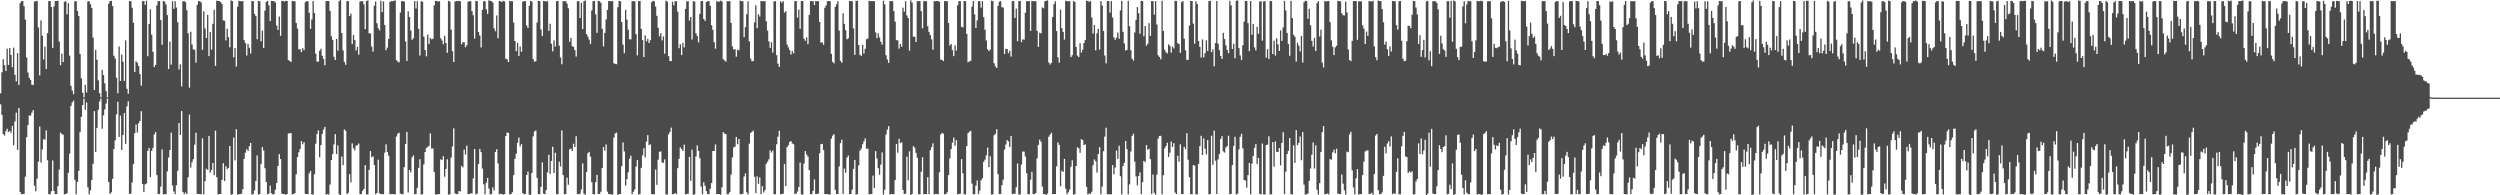 <?xml version="1.0" encoding="UTF-8"?>
<svg xmlns="http://www.w3.org/2000/svg" width="1920" height="150">
  <path d="M0 71.680h1v8.445H0zM1 55.486h1v32.754H1zM2 45.532h1v57.492H2zM3 50.010h1v54.116H3zM4 54.456h1v46.319H4zM5 37.395h1v61.506H5zM6 49.893h1v51.509H6zM7 36.886h1v63.576H7zM8 42.252h1v59.692H8zM9 51.604h1v45.133H9zM10 36.576h1v74.912H10zM11 57.432h1v35.911H11zM12 62.493h1v24.008H12zM13 40.804h1v74.296H13zM14 65.208h1v17.680H14zM15 2.398h1v145.102H15zM16 0.931h1v148.154H16zM17 0.812h1v148.286H17zM18 4.820h1v144.055H18zM19 15.083h1v120.622H19zM20 44.133h1v61.186H20zM21 55.680h1v40.430H21zM22 59.768h1v28.973H22zM23 61.413h1v27.350H23zM24 65.003h1v21.461H24zM25 65.330h1v19.248H25zM26 1.224h1v141.386H26zM27 0.926h1v146.037H27zM28 0.675h1v136.474H28zM29 21.104h1v103.117H29zM30 57.914h1v39.296H30zM31 15.709h1v109.162H31zM32 27.414h1v87.400H32zM33 45.694h1v61.220H33zM34 35.788h1v71.455H34zM35 52.974h1v47.099H35zM36 25.462h1v97.634H36zM37 0.857h1v148.296H37zM38 0.823h1v148.440H38zM39 5.375h1v141.538H39zM40 36.750h1v86.477H40zM41 4.972h1v141.676H41zM42 0.787h1v148.308H42zM43 0.832h1v148.154H43zM44 0.574h1v142.410H44zM45 31.906h1v98.297H45zM46 50.085h1v51.731H46zM47 41.249h1v61.718H47zM48 47.655h1v55.805H48zM49 1.385h1v147.866H49zM50 0.946h1v148.106H50zM51 10.999h1v137.401H51zM52 2.462h1v130.254H52zM53 42.760h1v75.301H53zM54 65.947h1v15.361H54zM55 69.530h1v9.181H55zM56 72.383h1v4.877H56zM57 0.953h1v137.079H57zM58 0.920h1v148.288H58zM59 8.422h1v131.291H59zM60 12.354h1v118.807H60zM61 41.450h1v60.018H61zM62 60.172h1v29.555H62zM63 71.212h1v9.506H63zM64 74.753h1v1.000H64zM65 65.145h1v19.081H65zM66 70.990h1v7.720H66zM67 1.080h1v142.783H67zM68 0.934h1v148.240H68zM69 3.213h1v142.934H69zM70 6.073h1v132.119H70zM71 28.887h1v96.897H71zM72 69.058h1v16.301H72zM73 38.293h1v78.388H73zM74 45.774h1v52.446H74zM75 61.689h1v22.620H75zM76 71.574h1v6.355H76zM77 74.646h1v1.000H77zM78 53.601h1v45.285H78zM79 57.705h1v30.865H79zM80 63.986h1v20.102H80zM81 70.002h1v9.558H81zM82 74.657h1v1.000H82zM83 2.846h1v137.004H83zM84 0.797h1v148.143H84zM85 0.652h1v147.064H85zM86 4.681h1v132.696H86zM87 42.800h1v71.628H87zM88 44.972h1v62.796H88zM89 59.704h1v28.131H89zM90 71.646h1v6.499H90zM91 35.696h1v69.525H91zM92 62.145h1v26.693H92zM93 41.966h1v73.178H93zM94 47.401h1v56.298H94zM95 62.109h1v24.734H95zM96 31.008h1v79.431H96zM97 68.218h1v13.425H97zM98 72.022h1v5.736H98zM99 0.838h1v148.136H99zM100 0.928h1v147.777H100zM101 5.954h1v134.147H101zM102 17.469h1v108.576H102zM103 55.224h1v47.094H103zM104 47.023h1v48.547H104zM105 48.244h1v53.518H105zM106 50.652h1v43.993H106zM107 56.927h1v35.939H107zM108 65.767h1v19.611H108zM109 0.912h1v140.469H109zM110 0.713h1v146.867H110zM111 3.767h1v137.798H111zM112 0.583h1v140.303H112zM113 43.177h1v72.662H113zM114 18.443h1v95.177H114zM115 7.153h1v128.862H115zM116 26.630h1v89.253H116zM117 39.722h1v73.827H117zM118 51.465h1v51.797H118zM119 49.837h1v51.568H119zM120 4.062h1v130.380H120zM121 0.829h1v148.150H121zM122 0.816h1v148.288H122zM123 15.415h1v127.887H123zM124 34.430h1v80.378H124zM125 0.734h1v148.501H125zM126 1.212h1v147.902H126zM127 3.411h1v145.666H127zM128 11.584h1v120.070H128zM129 52.985h1v68.014H129zM130 31.999h1v83.233H130zM131 49.634h1v52.274H131zM132 0.910h1v141.571H132zM133 6.743h1v140.371H133zM134 0.877h1v148.206H134zM135 5.773h1v136.472H135zM136 17.059h1v114.136H136zM137 53.379h1v41.062H137zM138 49.452h1v54.165H138zM139 66.419h1v18.891H139zM140 0.979h1v146.457H140zM141 0.870h1v148.289H141zM142 1.636h1v146.118H142zM143 7.901h1v141.128H143zM144 25.542h1v110.587H144zM145 67.323h1v20.708H145zM146 24.353h1v104.339H146zM147 34.144h1v90.485H147zM148 37.955h1v84.292H148zM149 38.231h1v72.804H149zM150 48.109h1v53.829H150zM151 3.758h1v145.159H151zM152 0.702h1v148.292H152zM153 0.964h1v148.107H153zM154 1.824h1v147.331H154zM155 38.266h1v67.996H155zM156 8.745h1v140.503H156zM157 21.926h1v117.200H157zM158 29.246h1v100.321H158zM159 11.540h1v118.992H159zM160 43.125h1v61.282H160zM161 24.455h1v108.104H161zM162 38.169h1v92.355H162zM163 18.258h1v106.886H163zM164 7.532h1v127.052H164zM165 50.564h1v49.728H165zM166 0.530h1v135.614H166zM167 0.750h1v148.621H167zM168 0.825h1v148.150H168zM169 1.585h1v147.404H169zM170 3.010h1v135.136H170zM171 15.644h1v109.661H171zM172 15.945h1v123.069H172zM173 31.026h1v96.562H173zM174 22.063h1v107.791H174zM175 28.558h1v100.389H175zM176 36.282h1v75.776H176zM177 0.313h1v149.221H177zM178 0.829h1v148.361H178zM179 43.970h1v61.691H179zM180 36.883h1v86.297H180zM181 51.106h1v48.141H181zM182 5.196h1v144.239H182zM183 0.623h1v148.540H183zM184 0.914h1v148.179H184zM185 0.904h1v147.832H185zM186 0.914h1v144.404H186zM187 30.846h1v91.091H187zM188 33.128h1v84.103H188zM189 42.633h1v71.878H189zM190 33.697h1v82.232H190zM191 36.678h1v75.624H191zM192 41.048h1v68.736H192zM193 0.728h1v148.757H193zM194 0.900h1v148.006H194zM195 10.724h1v135.568H195zM196 12.405h1v126.660H196zM197 30.176h1v89.154H197zM198 0.686h1v148.785H198zM199 1.024h1v148.044H199zM200 31.699h1v94.342H200zM201 23.546h1v89.348H201zM202 36.829h1v78.781H202zM203 8.137h1v121.026H203zM204 1.412h1v138.304H204zM205 0.795h1v148.385H205zM206 4.084h1v144.612H206zM207 16.225h1v126.307H207zM208 0.643h1v147.794H208zM209 0.789h1v148.512H209zM210 0.936h1v148.186H210zM211 1.910h1v143.801H211zM212 19.579h1v120.992H212zM213 23.014h1v104.508H213zM214 12.688h1v105.681H214zM215 27.487h1v94.687H215zM216 0.668h1v148.028H216zM217 0.656h1v148.411H217zM218 1.231h1v147.842H218zM219 0.637h1v148.880H219zM220 0.775h1v148.200H220zM221 46.113h1v56.377H221zM222 46.789h1v55.501H222zM223 47.661h1v54.606H223zM224 0.657h1v148.654H224zM225 0.943h1v148.116H225zM226 0.908h1v147.328H226zM227 17.620h1v116.271H227zM228 21.894h1v98.788H228zM229 37.911h1v79.100H229zM230 37.767h1v76.601H230zM231 40.008h1v68.256H231zM232 37.019h1v73.794H232zM233 38.546h1v70.588H233zM234 1.711h1v147.114H234zM235 0.898h1v148.153H235zM236 0.951h1v148.147H236zM237 9.907h1v123.207H237zM238 22.188h1v109.075H238zM239 14.966h1v134.285H239zM240 0.816h1v148.586H240zM241 10.054h1v123.818H241zM242 41.216h1v69.145H242zM243 47.277h1v55.674H243zM244 47.362h1v52.776H244zM245 39.037h1v81.757H245zM246 37.443h1v73.977H246zM247 42.849h1v59.922H247zM248 45.333h1v54.132H248zM249 50.146h1v47.273H249zM250 0.826h1v148.632H250zM251 0.758h1v148.327H251zM252 0.760h1v148.650H252zM253 8.341h1v133.378H253zM254 27.838h1v95.024H254zM255 30.628h1v87.731H255zM256 43.646h1v67.263H256zM257 46.101h1v56.917H257zM258 29.958h1v88.347H258zM259 38.941h1v72.656H259zM260 0.916h1v148.276H260zM261 -0.209h1v149.956H261zM262 25.444h1v94.731H262zM263 38.686h1v88.122H263zM264 47.692h1v51.673H264zM265 49.770h1v50.610H265zM266 0.834h1v148.265H266zM267 0.930h1v147.141H267zM268 12.364h1v121.392H268zM269 10.500h1v129.598H269zM270 33.770h1v76.376H270zM271 26.894h1v86.994H271zM272 30.759h1v84.751H272zM273 38.777h1v73.083H273zM274 35.968h1v75.535H274zM275 41.978h1v68.237H275zM276 1.215h1v147.928H276zM277 0.744h1v148.336H277zM278 0.942h1v145.573H278zM279 3.344h1v141.799H279zM280 22.392h1v104.449H280zM281 0.893h1v148.431H281zM282 0.360h1v148.981H282zM283 25.547h1v104.891H283zM284 25.755h1v90.263H284zM285 35.789h1v85.109H285zM286 39.657h1v80.375H286zM287 4.329h1v122.497H287zM288 1.123h1v148.018H288zM289 17.880h1v130.319H289zM290 21.665h1v101.029H290zM291 23.275h1v125.228H291zM292 0.617h1v148.448H292zM293 9.354h1v139.796H293zM294 1.065h1v148.133H294zM295 19.198h1v98.075H295zM296 38.569h1v72.254H296zM297 36.551h1v80.177H297zM298 29.934h1v89.643H298zM299 1.548h1v147.612H299zM300 0.796h1v148.309H300zM301 0.917h1v148.148H301zM302 0.587h1v148.481H302zM303 0.410h1v148.818H303zM304 46.175h1v58.660H304zM305 47.327h1v55.394H305zM306 47.861h1v54.011H306zM307 9.612h1v139.017H307zM308 0.710h1v148.428H308zM309 0.955h1v148.180H309zM310 1.116h1v127.243H310zM311 31.821h1v78.777H311zM312 46.824h1v54.466H312zM313 8.721h1v139.086H313zM314 13.008h1v117.554H314zM315 23.457h1v108.941H315zM316 30.596h1v90.266H316zM317 29.297h1v90.100H317zM318 0.777h1v148.306H318zM319 6.502h1v142.567H319zM320 0.908h1v143.387H320zM321 22.096h1v106.880H321zM322 42.644h1v79.638H322zM323 0.873h1v148.505H323zM324 1.328h1v147.760H324zM325 28.129h1v98.113H325zM326 38.370h1v78.349H326zM327 43.287h1v70.392H327zM328 26.502h1v86.263H328zM329 33.823h1v78.209H329zM330 29.189h1v73.273H330zM331 30.188h1v83.914H331zM332 29.792h1v84.212H332zM333 4.073h1v128.110H333zM334 0.683h1v148.656H334zM335 0.697h1v148.656H335zM336 1.286h1v147.881H336zM337 0.823h1v148.229H337zM338 29.416h1v92.955H338zM339 31.053h1v91.945H339zM340 33.931h1v86.055H340zM341 27.419h1v108.323H341zM342 33.001h1v96.745H342zM343 40.528h1v81.769H343zM344 0.632h1v148.948H344zM345 1.244h1v147.927H345zM346 22.779h1v98.278H346zM347 39.347h1v73.151H347zM348 47.688h1v50.866H348zM349 1.175h1v147.363H349zM350 0.697h1v148.408H350zM351 0.878h1v148.113H351zM352 0.628h1v146.079H352zM353 0.980h1v146.123H353zM354 34.071h1v93.304H354zM355 32.384h1v96.103H355zM356 32.491h1v82.437H356zM357 36.302h1v82.374H357zM358 34.772h1v77.073H358zM359 1.351h1v147.705H359zM360 0.916h1v148.163H360zM361 0.900h1v147.705H361zM362 8.549h1v139.960H362zM363 11.705h1v125.291H363zM364 29.663h1v84.798H364zM365 0.639h1v148.660H365zM366 0.971h1v147.700H366zM367 24.614h1v101.329H367zM368 27.323h1v87.068H368zM369 36.444h1v80.409H369zM370 7.462h1v122.036H370zM371 0.951h1v140.625H371zM372 0.934h1v148.273H372zM373 7.180h1v133.170H373zM374 10.712h1v125.930H374zM375 0.243h1v144.590H375zM376 0.676h1v148.589H376zM377 0.916h1v148.180H377zM378 1.868h1v142.000H378zM379 21.811h1v124.445H379zM380 24.000h1v92.687H380zM381 11.881h1v102.709H381zM382 29.404h1v96.083H382zM383 0.840h1v148.386H383zM384 0.962h1v147.827H384zM385 1.507h1v147.516H385zM386 0.627h1v148.925H386zM387 1.090h1v147.942H387zM388 45.121h1v59.351H388zM389 45.658h1v56.135H389zM390 47.691h1v54.339H390zM391 0.785h1v148.534H391zM392 0.925h1v148.161H392zM393 0.936h1v146.737H393zM394 17.316h1v117.242H394zM395 31.512h1v90.509H395zM396 39.321h1v78.742H396zM397 32.895h1v76.755H397zM398 42.948h1v62.745H398zM399 35.680h1v76.747H399zM400 39.745h1v70.875H400zM401 1.321h1v146.975H401zM402 0.751h1v148.491H402zM403 0.959h1v147.973H403zM404 19.597h1v114.814H404zM405 21.541h1v110.172H405zM406 4.461h1v145.027H406zM407 0.671h1v148.921H407zM408 1.215h1v131.636H408zM409 45.430h1v59.258H409zM410 47.438h1v53.500H410zM411 46.981h1v53.195H411zM412 17.337h1v119.225H412zM413 0.706h1v148.396H413zM414 0.775h1v148.385H414zM415 22.621h1v120.870H415zM416 27.686h1v96.953H416zM417 0.703h1v148.003H417zM418 0.936h1v148.233H418zM419 1.074h1v144.933H419zM420 0.937h1v131.464H420zM421 23.707h1v95.203H421zM422 18.242h1v115.365H422zM423 33.609h1v89.982H423zM424 39.437h1v73.330H424zM425 30.974h1v101.878H425zM426 35.806h1v81.495H426zM427 0.946h1v148.213H427zM428 0.716h1v148.410H428zM429 35.077h1v89.080H429zM430 44.097h1v83.763H430zM431 49.356h1v50.822H431zM432 0.916h1v133.620H432zM433 0.923h1v148.278H433zM434 0.935h1v148.065H434zM435 2.722h1v133.795H435zM436 6.419h1v135.459H436zM437 32.049h1v82.674H437zM438 29.116h1v84.987H438zM439 35.501h1v80.473H439zM440 36.070h1v74.337H440zM441 38.540h1v74.394H441zM442 43.434h1v61.176H442zM443 0.969h1v148.065H443zM444 0.846h1v148.284H444zM445 13.863h1v134.928H445zM446 2.055h1v143.524H446zM447 22.351h1v103.111H447zM448 0.856h1v147.883H448zM449 0.383h1v149.181H449zM450 26.171h1v105.895H450zM451 28.043h1v89.612H451zM452 30.422h1v86.205H452zM453 33.811h1v86.515H453zM454 8.016h1v131.971H454zM455 0.888h1v148.274H455zM456 0.842h1v148.446H456zM457 10.999h1v128.938H457zM458 25.216h1v109.049H458zM459 0.671h1v148.394H459zM460 0.917h1v148.056H460zM461 2.171h1v145.069H461zM462 22.149h1v106.945H462zM463 35.643h1v77.228H463zM464 25.266h1v90.452H464zM465 14.985h1v95.960H465zM466 7.623h1v139.517H466zM467 0.755h1v148.361H467zM468 0.921h1v148.152H468zM469 0.916h1v148.503H469zM470 0.813h1v148.592H470zM471 48.637h1v57.037H471zM472 49.042h1v53.439H472zM473 49.304h1v52.557H473zM474 5.536h1v144.113H474zM475 0.722h1v148.336H475zM476 0.983h1v148.079H476zM477 16.944h1v110.653H477zM478 34.258h1v75.118H478zM479 40.832h1v75.518H479zM480 7.548h1v135.053H480zM481 15.131h1v122.488H481zM482 22.763h1v109.548H482zM483 30.161h1v91.728H483zM484 30.273h1v89.266H484zM485 0.919h1v148.218H485zM486 0.943h1v146.362H486zM487 0.932h1v144.490H487zM488 26.241h1v101.732H488zM489 42.494h1v80.458H489zM490 0.856h1v148.500H490zM491 0.745h1v148.386H491zM492 22.125h1v106.750H492zM493 30.766h1v88.639H493zM494 43.761h1v70.180H494zM495 27.061h1v93.831H495zM496 31.744h1v77.061H496zM497 30.028h1v73.772H497zM498 33.010h1v78.472H498zM499 30.856h1v80.047H499zM500 1.632h1v147.485H500zM501 0.688h1v148.514H501zM502 0.888h1v148.275H502zM503 5.020h1v125.196H503zM504 12.115h1v129.811H504zM505 21.308h1v101.382H505zM506 27.905h1v88.618H506zM507 25.517h1v90.787H507zM508 31.023h1v93.674H508zM509 28.023h1v97.049H509zM510 41.197h1v81.238H510zM511 0.522h1v148.723H511zM512 1.209h1v148.206H512zM513 43.136h1v60.090H513zM514 46.806h1v54.545H514zM515 46.977h1v51.020H515zM516 1.289h1v147.811H516zM517 4.111h1v145.040H517zM518 0.922h1v147.263H518zM519 0.851h1v148.280H519zM520 8.964h1v120.218H520zM521 37.007h1v84.900H521zM522 33.950h1v79.230H522zM523 42.351h1v71.961H523zM524 32.940h1v82.986H524zM525 36.428h1v74.668H525zM526 6.801h1v142.427H526zM527 0.947h1v148.116H527zM528 0.922h1v147.860H528zM529 15.753h1v104.811H529zM530 13.010h1v125.830H530zM531 30.328h1v84.634H531zM532 0.948h1v148.617H532zM533 1.185h1v148.123H533zM534 25.612h1v94.615H534zM535 27.697h1v83.980H535zM536 32.535h1v83.325H536zM537 10.609h1v110.857H537zM538 0.835h1v142.431H538zM539 0.836h1v148.325H539zM540 14.561h1v125.426H540zM541 16.078h1v126.657H541zM542 1.572h1v145.208H542zM543 0.932h1v148.125H543zM544 0.880h1v148.260H544zM545 4.432h1v140.474H545zM546 19.367h1v121.236H546zM547 22.897h1v93.067H547zM548 32.432h1v83.489H548zM549 37.381h1v73.566H549zM550 0.886h1v148.181H550zM551 1.252h1v147.797H551zM552 1.245h1v147.827H552zM553 0.466h1v149.125H553zM554 1.123h1v142.707H554zM555 45.517h1v55.950H555zM556 46.446h1v56.143H556zM557 47.300h1v55.693H557zM558 0.934h1v148.254H558zM559 0.984h1v148.077H559zM560 0.938h1v146.554H560zM561 17.671h1v116.346H561zM562 35.568h1v85.364H562zM563 37.992h1v75.246H563zM564 37.770h1v74.896H564zM565 43.540h1v61.573H565zM566 38.269h1v72.521H566zM567 38.567h1v68.209H567zM568 0.401h1v148.783H568zM569 0.893h1v148.186H569zM570 0.915h1v147.858H570zM571 28.535h1v107.064H571zM572 20.877h1v112.330H572zM573 10.934h1v136.722H573zM574 0.981h1v148.354H574zM575 31.766h1v78.563H575zM576 44.997h1v57.179H576zM577 47.053h1v54.208H577zM578 46.887h1v53.398H578zM579 17.079h1v118.695H579zM580 3.986h1v144.356H580zM581 21.643h1v113.781H581zM582 10.932h1v130.227H582zM583 12.623h1v123.653H583zM584 0.722h1v148.327H584zM585 0.943h1v142.005H585zM586 0.916h1v146.877H586zM587 0.919h1v145.198H587zM588 16.320h1v109.481H588zM589 23.482h1v100.720H589zM590 31.744h1v90.648H590zM591 36.737h1v78.738H591zM592 32.427h1v84.741H592zM593 40.417h1v75.231H593zM594 1.131h1v148.030H594zM595 0.904h1v148.300H595zM596 42.418h1v68.392H596zM597 48.904h1v56.083H597zM598 51.413h1v49.061H598zM599 1.005h1v148.130H599zM600 2.165h1v146.902H600zM601 0.889h1v147.833H601zM602 9.683h1v116.235H602zM603 8.607h1v134.281H603zM604 34.141h1v78.869H604zM605 36.374h1v75.212H605zM606 38.429h1v70.600H606zM607 41.906h1v66.417H607zM608 39.271h1v70.910H608zM609 41.030h1v69.755H609zM610 0.852h1v148.207H610zM611 0.887h1v147.773H611zM612 13.546h1v133.492H612zM613 7.346h1v136.247H613zM614 22.111h1v102.711H614zM615 0.807h1v148.479H615zM616 0.775h1v148.679H616zM617 29.755h1v95.866H617zM618 31.328h1v84.701H618zM619 28.673h1v90.008H619zM620 33.929h1v86.273H620zM621 11.474h1v119.208H621zM622 0.896h1v148.211H622zM623 0.884h1v148.258H623zM624 0.902h1v145.651H624zM625 3.876h1v133.974H625zM626 0.792h1v148.267H626zM627 0.971h1v148.029H627zM628 0.910h1v147.698H628zM629 16.868h1v100.841H629zM630 32.740h1v77.981H630zM631 32.535h1v77.945H631zM632 34.404h1v80.827H632zM633 5.927h1v143.096H633zM634 4.090h1v144.966H634zM635 0.960h1v148.121H635zM636 0.788h1v148.493H636zM637 0.865h1v148.502H637zM638 41.336h1v65.045H638zM639 47.425h1v56.702H639zM640 48.643h1v54.408H640zM641 5.306h1v140.450H641zM642 3.307h1v145.750H642zM643 0.929h1v148.130H643zM644 23.525h1v104.193H644zM645 46.727h1v63.203H645zM646 48.183h1v59.065H646zM647 10.202h1v138.713H647zM648 18.311h1v111.116H648zM649 23.169h1v109.521H649zM650 30.200h1v90.821H650zM651 29.405h1v90.043H651zM652 0.689h1v148.399H652zM653 0.977h1v148.069H653zM654 0.861h1v144.873H654zM655 21.788h1v107.887H655zM656 42.176h1v80.635H656zM657 0.532h1v148.999H657zM658 0.730h1v148.338H658zM659 34.620h1v92.370H659zM660 42.036h1v73.671H660zM661 42.973h1v71.168H661zM662 34.383h1v76.392H662zM663 41.098h1v67.515H663zM664 37.449h1v68.841H664zM665 30.120h1v84.095H665zM666 29.626h1v84.531H666zM667 0.643h1v148.591H667zM668 0.883h1v148.187H668zM669 0.881h1v148.144H669zM670 0.841h1v134.024H670zM671 0.906h1v143.408H671zM672 24.845h1v91.247H672zM673 29.330h1v92.449H673zM674 25.618h1v103.567H674zM675 28.779h1v105.446H675zM676 32.056h1v94.281H676zM677 34.308h1v82.759H677zM678 0.516h1v148.929H678zM679 3.317h1v142.409H679zM680 42.457h1v60.890H680zM681 45.721h1v53.833H681zM682 48.347h1v48.503H682zM683 0.831h1v148.561H683zM684 0.918h1v148.038H684zM685 0.907h1v148.235H685zM686 8.539h1v140.573H686zM687 16.662h1v121.585H687zM688 30.852h1v79.682H688zM689 30.923h1v86.358H689zM690 37.387h1v69.246H690zM691 33.798h1v76.153H691zM692 35.896h1v73.297H692zM693 5.828h1v140.041H693zM694 8.985h1v140.083H694zM695 0.929h1v147.809H695zM696 11.929h1v108.380H696zM697 13.828h1v124.625H697zM698 38.935h1v77.287H698zM699 0.269h1v149.471H699zM700 2.001h1v146.877H700zM701 28.154h1v84.143H701zM702 28.277h1v85.060H702zM703 32.257h1v85.149H703zM704 0.938h1v120.178H704zM705 0.832h1v148.344H705zM706 0.829h1v148.398H706zM707 8.547h1v123.329H707zM708 21.736h1v98.999H708zM709 0.810h1v148.294H709zM710 0.911h1v148.153H710zM711 0.924h1v148.135H711zM712 20.180h1v115.845H712zM713 24.495h1v124.581H713zM714 26.992h1v88.343H714zM715 30.224h1v82.782H715zM716 38.213h1v71.865H716zM717 0.873h1v148.498H717zM718 0.946h1v147.949H718zM719 0.800h1v148.260H719zM720 0.831h1v148.336H720zM721 1.377h1v130.972H721zM722 45.761h1v57.527H722zM723 46.093h1v55.875H723zM724 46.953h1v55.717H724zM725 0.819h1v148.491H725zM726 0.900h1v148.134H726zM727 0.937h1v146.748H727zM728 17.643h1v116.834H728zM729 35.011h1v86.583H729zM730 33.750h1v80.735H730zM731 38.505h1v71.087H731zM732 43.104h1v62.553H732zM733 34.881h1v77.050H733zM734 38.800h1v68.748H734zM735 4.030h1v145.148H735zM736 0.860h1v148.176H736zM737 0.945h1v147.847H737zM738 20.604h1v101.589H738zM739 21.070h1v112.011H739zM740 0.748h1v148.468H740zM741 0.859h1v148.453H741zM742 25.984h1v86.220H742zM743 47.778h1v54.482H743zM744 47.141h1v54.034H744zM745 46.736h1v53.709H745zM746 5.085h1v135.904H746zM747 0.832h1v148.341H747zM748 10.951h1v138.213H748zM749 21.492h1v121.042H749zM750 15.648h1v122.938H750zM751 0.929h1v148.051H751zM752 0.979h1v145.478H752zM753 5.913h1v132.510H753zM754 0.895h1v136.046H754zM755 13.222h1v111.079H755zM756 22.859h1v99.752H756zM757 31.088h1v88.184H757zM758 37.764h1v75.591H758zM759 39.208h1v89.217H759zM760 38.079h1v81.887H760zM761 0.563h1v148.812H761zM762 0.798h1v148.472H762zM763 48.606h1v55.256H763zM764 51.002h1v51.742H764zM765 52.200h1v47.013H765zM766 4.443h1v129.336H766zM767 1.289h1v147.766H767zM768 0.887h1v148.069H768zM769 5.517h1v136.736H769zM770 5.796h1v132.234H770zM771 41.507h1v73.319H771zM772 37.488h1v73.474H772zM773 37.636h1v69.933H773zM774 40.926h1v67.733H774zM775 38.987h1v73.808H775zM776 43.426h1v60.952H776zM777 0.795h1v148.293H777zM778 0.885h1v147.829H778zM779 13.710h1v135.107H779zM780 6.601h1v137.164H780zM781 31.639h1v93.950H781zM782 0.859h1v148.520H782zM783 0.664h1v148.661H783zM784 32.346h1v94.002H784zM785 30.187h1v86.188H785zM786 30.533h1v85.929H786zM787 9.801h1v110.388H787zM788 0.877h1v132.133H788zM789 0.944h1v148.210H789zM790 0.854h1v148.273H790zM791 23.749h1v114.279H791zM792 0.797h1v131.134H792zM793 0.889h1v148.172H793zM794 0.898h1v148.144H794zM795 0.920h1v147.358H795zM796 23.639h1v98.032H796zM797 35.985h1v75.280H797zM798 25.189h1v82.025H798zM799 25.654h1v83.240H799zM800 5.733h1v137.508H800zM801 6.332h1v142.725H801zM802 0.964h1v148.096H802zM803 0.506h1v149.389H803zM804 0.368h1v148.294H804zM805 47.994h1v57.028H805zM806 49.580h1v53.862H806zM807 48.271h1v53.682H807zM808 13.021h1v135.974H808zM809 3.187h1v145.876H809zM810 0.947h1v148.132H810zM811 23.846h1v103.879H811zM812 44.037h1v65.302H812zM813 48.151h1v63.116H813zM814 7.471h1v135.558H814zM815 21.587h1v109.565H815zM816 24.523h1v107.518H816zM817 30.428h1v91.559H817zM818 0.506h1v144.452H818zM819 0.935h1v148.206H819zM820 0.926h1v146.726H820zM821 0.930h1v144.670H821zM822 43.885h1v84.119H822zM823 42.452h1v80.654H823zM824 0.729h1v148.715H824zM825 1.536h1v147.535H825zM826 36.097h1v91.419H826zM827 42.773h1v70.268H827zM828 43.903h1v69.966H828zM829 33.183h1v84.177H829zM830 40.392h1v66.488H830zM831 38.298h1v69.152H831zM832 33.087h1v78.279H832zM833 30.760h1v80.077H833zM834 0.637h1v142.813H834zM835 0.641h1v148.728H835zM836 1.477h1v147.183H836zM837 0.728h1v148.090H837zM838 13.430h1v133.845H838zM839 25.760h1v101.127H839zM840 19.184h1v103.306H840zM841 38.716h1v85.125H841zM842 25.576h1v106.925H842zM843 22.095h1v96.208H843zM844 38.108h1v74.950H844zM845 0.835h1v148.418H845zM846 4.196h1v139.131H846zM847 23.797h1v92.363H847zM848 42.656h1v62.233H848zM849 48.686h1v49.420H849zM850 0.719h1v148.511H850zM851 0.843h1v148.307H851zM852 9.740h1v139.521H852zM853 0.767h1v148.486H853zM854 13.407h1v113.389H854zM855 28.720h1v105.109H855zM856 30.543h1v98.065H856zM857 28.856h1v86.829H857zM858 24.980h1v97.018H858zM859 29.812h1v82.118H859zM860 7.982h1v127.350H860zM861 0.730h1v148.548H861zM862 24.405h1v103.091H862zM863 33.415h1v91.675H863zM864 38.816h1v69.495H864zM865 38.313h1v76.287H865zM866 0.666h1v148.594H866zM867 20.126h1v121.517H867zM868 38.608h1v77.723H868zM869 45.113h1v59.185H869zM870 46.534h1v56.181H870zM871 24.992h1v99.136H871zM872 15.217h1v120.322H872zM873 5.453h1v136.880H873zM874 10.090h1v125.055H874zM875 25.897h1v106.507H875zM876 0.685h1v148.424H876zM877 0.816h1v139.164H877zM878 27.842h1v95.709H878zM879 19.983h1v104.555H879zM880 35.131h1v76.268H880zM881 33.642h1v81.341H881zM882 17.771h1v96.515H882zM883 27.626h1v94.611H883zM884 0.781h1v148.227H884zM885 0.881h1v133.231H885zM886 11.258h1v136.804H886zM887 0.908h1v148.643H887zM888 18.824h1v115.234H888zM889 42.488h1v63.910H889zM890 43.741h1v60.676H890zM891 45.559h1v58.731H891zM892 0.624h1v148.629H892zM893 23.811h1v110.723H893zM894 38.224h1v75.752H894zM895 40.111h1v72.004H895zM896 40.997h1v68.636H896zM897 34.033h1v86.495H897zM898 35.233h1v82.066H898zM899 40.454h1v68.198H899zM900 35.730h1v77.165H900zM901 37.234h1v72.739H901zM902 0.657h1v147.206H902zM903 0.728h1v148.313H903zM904 33.224h1v86.349H904zM905 33.810h1v90.414H905zM906 40.614h1v70.307H906zM907 1.702h1v147.353H907zM908 0.844h1v148.258H908zM909 29.759h1v83.060H909zM910 38.673h1v75.906H910zM911 45.986h1v56.293H911zM912 45.947h1v76.725H912zM913 19.637h1v116.523H913zM914 0.760h1v148.357H914zM915 0.793h1v148.404H915zM916 18.134h1v108.702H916zM917 33.552h1v93.598H917zM918 0.975h1v148.266H918zM919 3.154h1v146.111H919zM920 31.429h1v94.426H920zM921 35.986h1v76.251H921zM922 44.242h1v60.062H922zM923 30.265h1v88.825H923zM924 44.013h1v62.287H924zM925 40.880h1v73.365H925zM926 30.901h1v87.667H926zM927 39.192h1v68.404H927zM928 0.875h1v148.387H928zM929 0.688h1v148.378H929zM930 40.013h1v64.172H930zM931 37.842h1v88.833H931zM932 50.891h1v49.432H932zM933 33.084h1v90.337H933zM934 0.696h1v148.359H934zM935 33.524h1v88.903H935zM936 38.493h1v79.801H936zM937 42.971h1v63.799H937zM938 45.240h1v59.315H938zM939 25.168h1v91.123H939zM940 29.937h1v87.228H940zM941 34.802h1v78.470H941zM942 38.438h1v73.775H942zM943 40.881h1v63.386H943zM944 0.661h1v148.481H944zM945 4.102h1v144.856H945zM946 37.560h1v89.210H946zM947 33.570h1v78.478H947zM948 44.767h1v60.281H948zM949 0.631h1v148.795H949zM950 0.325h1v148.407H950zM951 36.986h1v77.760H951zM952 42.552h1v62.468H952zM953 46.089h1v56.684H953zM954 34.745h1v79.187H954zM955 16.537h1v121.688H955zM956 0.832h1v137.864H956zM957 0.763h1v143.347H957zM958 17.799h1v116.672H958zM959 39.218h1v85.978H959zM960 0.780h1v148.429H960zM961 26.723h1v98.910H961zM962 18.406h1v101.416H962zM963 36.394h1v77.180H963zM964 38.709h1v71.962H964zM965 20.586h1v105.428H965zM966 25.943h1v95.334H966zM967 1.177h1v147.740H967zM968 0.853h1v148.373H968zM969 31.226h1v78.984H969zM970 1.131h1v148.132H970zM971 0.816h1v148.571H971zM972 44.237h1v67.136H972zM973 37.788h1v73.266H973zM974 45.330h1v59.328H974zM975 0.719h1v148.587H975zM976 0.890h1v148.345H976zM977 41.517h1v67.595H977zM978 31.230h1v96.846H978zM979 42.657h1v65.924H979zM980 29.405h1v87.173H980zM981 34.065h1v82.648H981zM982 39.142h1v74.513H982zM983 23.369h1v103.626H983zM984 31.419h1v78.371H984zM985 21.048h1v80.467H985zM986 0.654h1v148.437H986zM987 8.028h1v123.822H987zM988 25.314h1v93.023H988zM989 33.773h1v82.111H989zM990 42.849h1v63.143H990zM991 0.598h1v148.556H991zM992 13.904h1v135.455H992zM993 26.716h1v84.990H993zM994 28.243h1v96.823H994zM995 47.312h1v52.607H995zM996 32.858h1v78.642H996zM997 35.086h1v74.640H997zM998 39.526h1v65.289H998zM999 27.548h1v95.546H999zM1000 48.046h1v53.434H1000zM1001 1.695h1v140.093H1001zM1002 0.575h1v148.840H1002zM1003 0.810h1v148.453H1003zM1004 14.458h1v134.171H1004zM1005 6.745h1v132.210H1005zM1006 19.393h1v110.019H1006zM1007 31.336h1v87.440H1007zM1008 35.762h1v73.664H1008zM1009 29.061h1v100.371H1009zM1010 39.154h1v72.481H1010zM1011 2.368h1v143.272H1011zM1012 0.887h1v148.513H1012zM1013 28.024h1v112.603H1013zM1014 22.781h1v93.881H1014zM1015 48.053h1v53.470H1015zM1016 51.768h1v45.071H1016zM1017 0.811h1v148.350H1017zM1018 1.140h1v147.952H1018zM1019 0.876h1v147.706H1019zM1020 0.732h1v148.520H1020zM1021 16.984h1v105.181H1021zM1022 30.960h1v91.725H1022zM1023 35.871h1v81.153H1023zM1024 42.300h1v72.616H1024zM1025 36.371h1v81.399H1025zM1026 35.109h1v79.097H1026zM1027 0.592h1v148.083H1027zM1028 0.925h1v148.120H1028zM1029 1.048h1v147.979H1029zM1030 10.174h1v123.799H1030zM1031 11.663h1v129.383H1031zM1032 11.896h1v134.225H1032zM1033 1.308h1v148.178H1033zM1034 9.510h1v106.914H1034zM1035 38.008h1v78.910H1035zM1036 46.139h1v56.995H1036zM1037 47.023h1v54.220H1037zM1038 31.388h1v99.408H1038zM1039 0.836h1v143.114H1039zM1040 0.876h1v148.398H1040zM1041 0.766h1v136.145H1041zM1042 30.573h1v99.263H1042zM1043 1.075h1v148.222H1043zM1044 0.916h1v148.231H1044zM1045 1.030h1v147.980H1045zM1046 19.522h1v115.006H1046zM1047 21.995h1v102.180H1047zM1048 33.783h1v82.519H1048zM1049 24.221h1v91.386H1049zM1050 27.503h1v87.903H1050zM1051 0.796h1v148.263H1051zM1052 0.940h1v147.961H1052zM1053 1.158h1v146.917H1053zM1054 0.686h1v149.002H1054zM1055 35.586h1v98.169H1055zM1056 43.932h1v60.196H1056zM1057 46.293h1v56.551H1057zM1058 0.466h1v145.615H1058zM1059 0.715h1v148.385H1059zM1060 0.870h1v148.220H1060zM1061 6.941h1v140.832H1061zM1062 17.121h1v117.958H1062zM1063 34.267h1v78.423H1063zM1064 31.896h1v85.923H1064zM1065 37.762h1v72.424H1065zM1066 42.935h1v65.525H1066zM1067 35.573h1v76.963H1067zM1068 39.568h1v65.199H1068zM1069 0.728h1v148.440H1069zM1070 0.879h1v147.567H1070zM1071 0.921h1v147.970H1071zM1072 19.302h1v112.649H1072zM1073 22.712h1v98.839H1073zM1074 0.946h1v148.278H1074zM1075 0.749h1v148.428H1075zM1076 31.291h1v81.063H1076zM1077 45.145h1v59.167H1077zM1078 46.997h1v54.328H1078zM1079 46.578h1v73.600H1079zM1080 31.624h1v89.044H1080zM1081 19.708h1v113.174H1081zM1082 19.923h1v111.693H1082zM1083 21.729h1v110.720H1083zM1084 11.324h1v120.247H1084zM1085 0.670h1v148.655H1085zM1086 0.872h1v148.351H1086zM1087 5.775h1v133.652H1087zM1088 11.002h1v126.489H1088zM1089 33.805h1v76.321H1089zM1090 27.055h1v91.239H1090zM1091 43.617h1v62.746H1091zM1092 38.426h1v80.029H1092zM1093 30.633h1v84.915H1093zM1094 44.100h1v63.251H1094zM1095 1.083h1v148.675H1095zM1096 0.600h1v148.171H1096zM1097 46.385h1v55.516H1097zM1098 39.360h1v88.693H1098zM1099 50.821h1v48.149H1099zM1100 0.911h1v147.746H1100zM1101 0.959h1v148.099H1101zM1102 0.939h1v148.067H1102zM1103 2.267h1v140.856H1103zM1104 7.152h1v123.496H1104zM1105 41.342h1v70.186H1105zM1106 27.424h1v87.015H1106zM1107 33.318h1v83.581H1107zM1108 37.868h1v75.092H1108zM1109 38.732h1v73.532H1109zM1110 43.613h1v60.310H1110zM1111 0.913h1v148.287H1111zM1112 0.914h1v147.901H1112zM1113 13.618h1v128.219H1113zM1114 0.764h1v144.331H1114zM1115 32.044h1v93.448H1115zM1116 0.429h1v149.343H1116zM1117 0.978h1v148.105H1117zM1118 37.511h1v77.506H1118zM1119 43.875h1v59.658H1119zM1120 46.236h1v57.016H1120zM1121 35.998h1v73.635H1121zM1122 35.784h1v98.414H1122zM1123 4.954h1v139.411H1123zM1124 0.950h1v148.354H1124zM1125 17.855h1v120.655H1125zM1126 3.408h1v144.557H1126zM1127 0.687h1v148.429H1127zM1128 0.993h1v148.093H1128zM1129 0.926h1v139.206H1129zM1130 31.677h1v74.288H1130zM1131 44.473h1v58.923H1131zM1132 39.839h1v76.149H1132zM1133 31.000h1v83.389H1133zM1134 0.732h1v148.680H1134zM1135 0.896h1v148.213H1135zM1136 0.928h1v148.175H1136zM1137 0.498h1v149.108H1137zM1138 1.017h1v148.276H1138zM1139 47.086h1v55.859H1139zM1140 47.312h1v54.736H1140zM1141 47.246h1v53.461H1141zM1142 0.967h1v148.184H1142zM1143 0.851h1v148.241H1143zM1144 0.926h1v148.129H1144zM1145 14.104h1v103.748H1145zM1146 43.733h1v61.578H1146zM1147 33.706h1v77.506H1147zM1148 36.743h1v78.033H1148zM1149 37.022h1v74.653H1149zM1150 36.258h1v75.907H1150zM1151 35.854h1v73.812H1151zM1152 1.682h1v144.028H1152zM1153 0.845h1v148.550H1153zM1154 0.920h1v148.123H1154zM1155 1.374h1v129.044H1155zM1156 31.685h1v87.782H1156zM1157 47.060h1v59.040H1157zM1158 0.686h1v148.619H1158zM1159 23.351h1v122.578H1159zM1160 37.195h1v71.283H1160zM1161 45.287h1v58.637H1161zM1162 49.490h1v49.838H1162zM1163 30.414h1v76.300H1163zM1164 38.722h1v72.701H1164zM1165 41.189h1v64.149H1165zM1166 49.863h1v51.789H1166zM1167 50.214h1v48.565H1167zM1168 0.550h1v148.131H1168zM1169 0.752h1v148.357H1169zM1170 1.016h1v148.044H1170zM1171 0.855h1v140.721H1171zM1172 20.367h1v127.053H1172zM1173 34.986h1v83.803H1173zM1174 27.726h1v99.097H1174zM1175 17.367h1v105.027H1175zM1176 25.889h1v98.631H1176zM1177 29.055h1v92.154H1177zM1178 28.072h1v89.447H1178zM1179 33.730h1v98.450H1179zM1180 40.893h1v66.433H1180zM1181 42.759h1v63.154H1181zM1182 43.536h1v55.145H1182zM1183 46.397h1v53.015H1183zM1184 0.856h1v148.330H1184zM1185 0.894h1v148.204H1185zM1186 0.889h1v145.579H1186zM1187 8.497h1v140.640H1187zM1188 18.111h1v121.442H1188zM1189 38.330h1v70.531H1189zM1190 37.296h1v70.441H1190zM1191 35.424h1v69.463H1191zM1192 37.526h1v69.299H1192zM1193 43.126h1v61.839H1193zM1194 1.447h1v147.477H1194zM1195 0.908h1v148.154H1195zM1196 0.981h1v147.858H1196zM1197 13.739h1v120.351H1197zM1198 12.110h1v125.143H1198zM1199 38.401h1v83.079H1199zM1200 1.619h1v134.070H1200zM1201 19.205h1v106.757H1201zM1202 19.971h1v99.545H1202zM1203 22.289h1v94.349H1203zM1204 25.379h1v95.233H1204zM1205 1.021h1v134.954H1205zM1206 0.753h1v148.444H1206zM1207 0.889h1v148.256H1207zM1208 18.662h1v114.063H1208zM1209 20.903h1v100.054H1209zM1210 0.709h1v148.379H1210zM1211 0.872h1v144.936H1211zM1212 1.098h1v147.979H1212zM1213 20.414h1v128.684H1213zM1214 23.192h1v108.529H1214zM1215 27.723h1v87.364H1215zM1216 31.962h1v79.849H1216zM1217 38.376h1v71.658H1217zM1218 6.207h1v142.856H1218zM1219 0.924h1v148.104H1219zM1220 10.934h1v137.858H1220zM1221 16.268h1v122.195H1221zM1222 31.387h1v82.538H1222zM1223 43.256h1v61.104H1223zM1224 44.720h1v59.079H1224zM1225 6.906h1v138.828H1225zM1226 0.796h1v148.300H1226zM1227 0.858h1v148.200H1227zM1228 4.013h1v128.430H1228zM1229 15.820h1v119.521H1229zM1230 33.654h1v80.664H1230zM1231 42.235h1v69.391H1231zM1232 42.329h1v69.888H1232zM1233 41.404h1v68.181H1233zM1234 42.826h1v62.820H1234zM1235 40.807h1v68.462H1235zM1236 0.995h1v148.024H1236zM1237 1.575h1v147.482H1237zM1238 1.047h1v148.235H1238zM1239 20.845h1v112.387H1239zM1240 22.243h1v99.400H1240zM1241 30.935h1v88.509H1241zM1242 39.568h1v69.707H1242zM1243 41.927h1v65.461H1243zM1244 40.398h1v75.971H1244zM1245 45.758h1v56.502H1245zM1246 20.844h1v101.592H1246zM1247 3.715h1v145.281H1247zM1248 0.765h1v148.373H1248zM1249 19.296h1v129.943H1249zM1250 18.270h1v122.057H1250zM1251 13.906h1v122.404H1251zM1252 0.877h1v148.209H1252zM1253 0.927h1v144.465H1253zM1254 0.922h1v135.687H1254zM1255 0.936h1v136.248H1255zM1256 14.008h1v99.482H1256zM1257 20.626h1v107.169H1257zM1258 35.254h1v81.618H1258zM1259 37.902h1v75.680H1259zM1260 43.692h1v70.958H1260zM1261 45.062h1v65.642H1261zM1262 32.644h1v86.582H1262zM1263 42.510h1v69.990H1263zM1264 46.666h1v62.317H1264zM1265 50.782h1v54.757H1265zM1266 50.421h1v51.304H1266zM1267 1.943h1v146.795H1267zM1268 0.992h1v148.100H1268zM1269 0.903h1v147.822H1269zM1270 6.198h1v138.016H1270zM1271 11.578h1v118.911H1271zM1272 42.885h1v62.935H1272zM1273 42.460h1v61.188H1273zM1274 44.793h1v57.853H1274zM1275 36.998h1v72.522H1275zM1276 44.447h1v58.518H1276zM1277 34.456h1v68.612H1277zM1278 0.740h1v148.419H1278zM1279 0.950h1v147.707H1279zM1280 10.937h1v128.158H1280zM1281 8.447h1v135.715H1281zM1282 31.611h1v79.284H1282zM1283 12.963h1v135.848H1283zM1284 18.280h1v119.719H1284zM1285 27.846h1v109.204H1285zM1286 23.958h1v97.905H1286zM1287 31.694h1v91.024H1287zM1288 3.352h1v121.345H1288zM1289 0.800h1v131.085H1289zM1290 0.860h1v148.275H1290zM1291 0.831h1v148.306H1291zM1292 21.443h1v112.112H1292zM1293 1.068h1v131.850H1293zM1294 0.861h1v148.254H1294zM1295 0.916h1v148.097H1295zM1296 18.216h1v127.311H1296zM1297 25.131h1v82.305H1297zM1298 36.564h1v73.594H1298zM1299 22.611h1v85.350H1299zM1300 26.709h1v81.943H1300zM1301 1.113h1v147.150H1301zM1302 6.469h1v142.588H1302zM1303 0.936h1v148.043H1303zM1304 6.230h1v114.357H1304zM1305 41.130h1v71.086H1305zM1306 46.265h1v59.502H1306zM1307 47.262h1v57.525H1307zM1308 47.362h1v56.185H1308zM1309 0.962h1v147.593H1309zM1310 6.771h1v142.335H1310zM1311 0.927h1v148.200H1311zM1312 19.158h1v104.014H1312zM1313 40.951h1v67.377H1313zM1314 8.416h1v104.506H1314zM1315 13.706h1v123.757H1315zM1316 17.812h1v115.119H1316zM1317 28.852h1v96.504H1317zM1318 37.341h1v84.692H1318zM1319 4.098h1v143.495H1319zM1320 0.750h1v148.513H1320zM1321 0.934h1v148.116H1321zM1322 0.942h1v128.888H1322zM1323 43.943h1v84.537H1323zM1324 32.893h1v83.170H1324zM1325 5.401h1v140.261H1325zM1326 16.358h1v116.850H1326zM1327 35.239h1v98.642H1327zM1328 39.709h1v77.944H1328zM1329 37.299h1v69.183H1329zM1330 34.769h1v73.401H1330zM1331 35.814h1v67.296H1331zM1332 37.496h1v70.288H1332zM1333 28.296h1v87.186H1333zM1334 27.772h1v83.830H1334zM1335 1.003h1v148.257H1335zM1336 0.758h1v148.414H1336zM1337 19.330h1v105.178H1337zM1338 19.344h1v108.735H1338zM1339 36.712h1v78.196H1339zM1340 30.145h1v97.884H1340zM1341 36.295h1v80.121H1341zM1342 37.102h1v73.489H1342zM1343 28.549h1v97.565H1343zM1344 38.564h1v74.888H1344zM1345 1.737h1v147.930H1345zM1346 0.382h1v149.026H1346zM1347 39.664h1v83.571H1347zM1348 30.029h1v87.540H1348zM1349 46.012h1v51.565H1349zM1350 51.813h1v44.705H1350zM1351 0.682h1v148.621H1351zM1352 4.506h1v128.684H1352zM1353 33.677h1v82.932H1353zM1354 36.316h1v78.737H1354zM1355 40.477h1v69.969H1355zM1356 32.053h1v89.795H1356zM1357 34.374h1v83.531H1357zM1358 42.310h1v66.234H1358zM1359 36.620h1v74.577H1359zM1360 38.657h1v72.220H1360zM1361 0.844h1v147.780H1361zM1362 0.939h1v148.223H1362zM1363 38.407h1v76.179H1363zM1364 27.763h1v95.115H1364zM1365 39.719h1v68.758H1365zM1366 5.490h1v143.027H1366zM1367 0.918h1v148.770H1367zM1368 42.789h1v76.579H1368zM1369 37.454h1v80.770H1369zM1370 45.963h1v57.999H1370zM1371 46.439h1v84.900H1371zM1372 31.053h1v94.326H1372zM1373 35.018h1v76.934H1373zM1374 30.288h1v83.729H1374zM1375 46.119h1v55.049H1375zM1376 50.596h1v45.795H1376zM1377 0.682h1v148.547H1377zM1378 0.869h1v141.316H1378zM1379 27.438h1v96.817H1379zM1380 33.802h1v79.968H1380zM1381 40.679h1v68.461H1381zM1382 22.281h1v99.404H1382zM1383 31.388h1v84.096H1383zM1384 24.920h1v96.216H1384zM1385 0.705h1v148.621H1385zM1386 24.438h1v110.827H1386zM1387 0.706h1v148.658H1387zM1388 0.445h1v148.460H1388zM1389 42.474h1v65.288H1389zM1390 42.147h1v64.031H1390zM1391 44.721h1v60.105H1391zM1392 27.161h1v107.185H1392zM1393 0.759h1v148.458H1393zM1394 24.433h1v92.952H1394zM1395 40.029h1v72.478H1395zM1396 36.891h1v75.795H1396zM1397 40.838h1v67.373H1397zM1398 29.665h1v90.753H1398zM1399 40.997h1v70.705H1399zM1400 39.118h1v73.485H1400zM1401 34.211h1v79.677H1401zM1402 41.458h1v64.216H1402zM1403 0.635h1v148.677H1403zM1404 1.282h1v137.303H1404zM1405 39.135h1v83.546H1405zM1406 33.463h1v80.235H1406zM1407 40.938h1v67.438H1407zM1408 1.159h1v148.402H1408zM1409 0.892h1v148.435H1409zM1410 30.459h1v85.440H1410zM1411 43.394h1v63.532H1411zM1412 45.531h1v56.923H1412zM1413 35.488h1v83.362H1413zM1414 33.980h1v81.230H1414zM1415 41.026h1v69.988H1415zM1416 47.265h1v54.513H1416zM1417 50.359h1v49.430H1417zM1418 25.592h1v84.141H1418zM1419 0.916h1v148.431H1419zM1420 0.985h1v148.297H1420zM1421 5.808h1v128.720H1421zM1422 10.814h1v129.451H1422zM1423 33.489h1v77.440H1423zM1424 28.924h1v92.162H1424zM1425 44.770h1v59.077H1425zM1426 32.459h1v88.130H1426zM1427 33.772h1v81.184H1427zM1428 46.004h1v62.099H1428zM1429 1.944h1v147.587H1429zM1430 0.371h1v149.105H1430zM1431 45.683h1v83.335H1431zM1432 39.376h1v73.985H1432zM1433 51.286h1v47.296H1433zM1434 0.875h1v148.391H1434zM1435 0.955h1v148.098H1435zM1436 0.960h1v148.053H1436zM1437 1.263h1v142.050H1437zM1438 23.021h1v107.748H1438zM1439 34.315h1v75.854H1439zM1440 30.343h1v84.478H1440zM1441 39.679h1v76.946H1441zM1442 38.138h1v74.738H1442zM1443 38.841h1v73.527H1443zM1444 9.367h1v138.848H1444zM1445 0.849h1v148.345H1445zM1446 0.927h1v147.862H1446zM1447 1.594h1v139.360H1447zM1448 8.108h1v137.351H1448zM1449 31.981h1v79.943H1449zM1450 0.455h1v149.013H1450zM1451 0.883h1v148.384H1451zM1452 40.718h1v66.959H1452zM1453 45.419h1v57.278H1453zM1454 48.729h1v52.194H1454zM1455 36.462h1v71.118H1455zM1456 41.673h1v73.333H1456zM1457 45.156h1v58.341H1457zM1458 46.083h1v59.842H1458zM1459 49.456h1v51.345H1459zM1460 1.773h1v144.683H1460zM1461 0.694h1v148.364H1461zM1462 0.906h1v148.215H1462zM1463 1.441h1v136.561H1463zM1464 47.250h1v65.550H1464zM1465 29.358h1v86.887H1465zM1466 28.328h1v82.185H1466zM1467 32.611h1v80.716H1467zM1468 2.530h1v146.002H1468zM1469 0.863h1v148.207H1469zM1470 0.902h1v148.158H1470zM1471 0.284h1v149.228H1471zM1472 1.160h1v147.255H1472zM1473 48.241h1v53.541H1473zM1474 48.722h1v52.913H1474zM1475 47.964h1v52.544H1475zM1476 0.670h1v148.577H1476zM1477 0.742h1v148.336H1477zM1478 0.937h1v148.124H1478zM1479 33.163h1v84.362H1479zM1480 43.775h1v61.352H1480zM1481 33.925h1v77.045H1481zM1482 37.079h1v76.135H1482zM1483 38.741h1v67.234H1483zM1484 37.092h1v77.519H1484zM1485 36.053h1v73.461H1485zM1486 1.915h1v139.465H1486zM1487 0.782h1v148.404H1487zM1488 0.947h1v148.128H1488zM1489 15.805h1v114.662H1489zM1490 31.779h1v79.225H1490zM1491 1.023h1v144.089H1491zM1492 1.155h1v148.192H1492zM1493 25.538h1v85.502H1493zM1494 36.842h1v71.115H1494zM1495 45.269h1v55.579H1495zM1496 50.043h1v49.297H1496zM1497 28.355h1v84.640H1497zM1498 38.555h1v69.166H1498zM1499 47.298h1v58.343H1499zM1500 49.842h1v48.999H1500zM1501 50.672h1v48.103H1501zM1502 0.844h1v148.406H1502zM1503 0.626h1v148.719H1503zM1504 0.792h1v148.381H1504zM1505 15.460h1v133.713H1505zM1506 19.976h1v101.957H1506zM1507 35.406h1v88.356H1507zM1508 32.634h1v82.563H1508zM1509 27.224h1v96.566H1509zM1510 18.506h1v112.345H1510zM1511 27.269h1v97.529H1511zM1512 0.677h1v148.590H1512zM1513 0.784h1v149.039H1513zM1514 38.307h1v67.723H1514zM1515 27.335h1v90.421H1515zM1516 40.841h1v59.475H1516zM1517 46.751h1v52.516H1517zM1518 0.917h1v148.284H1518zM1519 0.926h1v148.173H1519zM1520 0.896h1v147.870H1520zM1521 0.877h1v146.271H1521zM1522 15.951h1v116.306H1522zM1523 31.272h1v94.044H1523zM1524 39.755h1v82.775H1524zM1525 31.024h1v83.395H1525zM1526 27.783h1v92.220H1526zM1527 33.176h1v74.468H1527zM1528 0.737h1v148.218H1528zM1529 0.898h1v148.214H1529zM1530 1.099h1v147.620H1530zM1531 7.948h1v125.389H1531zM1532 17.637h1v122.100H1532zM1533 1.060h1v148.592H1533zM1534 0.594h1v148.661H1534zM1535 31.183h1v88.062H1535zM1536 24.477h1v101.029H1536zM1537 27.659h1v84.026H1537zM1538 28.687h1v100.639H1538zM1539 3.778h1v136.851H1539zM1540 14.680h1v134.554H1540zM1541 0.835h1v148.220H1541zM1542 11.012h1v126.651H1542zM1543 10.311h1v114.156H1543zM1544 0.684h1v148.528H1544zM1545 0.941h1v147.909H1545zM1546 2.297h1v146.782H1546zM1547 11.467h1v136.301H1547zM1548 23.281h1v104.578H1548zM1549 11.584h1v107.470H1549zM1550 28.474h1v96.321H1550zM1551 0.990h1v148.166H1551zM1552 0.666h1v148.443H1552zM1553 0.948h1v148.082H1553zM1554 0.576h1v149.025H1554zM1555 0.690h1v148.724H1555zM1556 34.191h1v72.695H1556zM1557 45.457h1v56.928H1557zM1558 46.537h1v55.446H1558zM1559 6.511h1v142.116H1559zM1560 0.659h1v148.600H1560zM1561 0.932h1v147.618H1561zM1562 15.057h1v116.099H1562zM1563 17.757h1v116.253H1563zM1564 39.774h1v73.373H1564zM1565 37.563h1v78.405H1565zM1566 38.582h1v77.170H1566zM1567 36.553h1v72.225H1567zM1568 38.586h1v72.904H1568zM1569 39.348h1v70.314H1569zM1570 0.971h1v148.190H1570zM1571 1.083h1v147.885H1571zM1572 0.965h1v146.802H1572zM1573 22.120h1v109.178H1573zM1574 36.055h1v83.905H1574zM1575 0.336h1v149.019H1575zM1576 1.386h1v147.940H1576zM1577 43.693h1v64.678H1577zM1578 41.191h1v69.758H1578zM1579 47.358h1v53.393H1579zM1580 24.897h1v98.317H1580zM1581 1.082h1v148.120H1581zM1582 0.759h1v148.542H1582zM1583 0.782h1v144.676H1583zM1584 31.182h1v107.400H1584zM1585 1.302h1v145.065H1585zM1586 0.954h1v148.082H1586zM1587 0.861h1v148.235H1587zM1588 1.580h1v126.307H1588zM1589 0.934h1v127.974H1589zM1590 33.087h1v74.863H1590zM1591 16.531h1v119.996H1591zM1592 36.498h1v80.007H1592zM1593 28.941h1v100.656H1593zM1594 40.983h1v79.081H1594zM1595 47.386h1v62.474H1595zM1596 0.300h1v148.913H1596zM1597 0.701h1v148.526H1597zM1598 44.526h1v84.188H1598zM1599 43.148h1v63.809H1599zM1600 51.483h1v50.589H1600zM1601 2.170h1v146.846H1601zM1602 0.814h1v148.270H1602zM1603 0.876h1v144.691H1603zM1604 9.524h1v131.219H1604zM1605 27.832h1v99.683H1605zM1606 35.188h1v77.961H1606zM1607 26.822h1v88.046H1607zM1608 38.709h1v76.621H1608zM1609 35.933h1v76.199H1609zM1610 41.497h1v69.105H1610zM1611 3.816h1v143.779H1611zM1612 0.720h1v148.391H1612zM1613 0.965h1v147.666H1613zM1614 2.347h1v134.230H1614zM1615 8.555h1v137.041H1615zM1616 31.671h1v79.126H1616zM1617 0.695h1v148.852H1617zM1618 1.808h1v147.430H1618zM1619 28.326h1v104.221H1619zM1620 29.365h1v85.959H1620zM1621 34.435h1v85.215H1621zM1622 10.063h1v122.000H1622zM1623 1.898h1v147.263H1623zM1624 0.857h1v148.419H1624zM1625 13.349h1v114.518H1625zM1626 10.366h1v131.356H1626zM1627 0.749h1v148.502H1627zM1628 0.696h1v148.606H1628zM1629 0.933h1v146.007H1629zM1630 10.862h1v130.799H1630zM1631 34.212h1v72.780H1631zM1632 31.164h1v90.497H1632zM1633 13.713h1v102.541H1633zM1634 29.635h1v83.068H1634zM1635 0.767h1v147.372H1635zM1636 0.956h1v148.138H1636zM1637 0.920h1v148.066H1637zM1638 0.781h1v148.678H1638zM1639 2.344h1v131.090H1639zM1640 37.712h1v72.290H1640zM1641 40.514h1v67.435H1641zM1642 49.035h1v52.442H1642zM1643 0.712h1v148.395H1643zM1644 1.282h1v147.765H1644zM1645 0.942h1v148.082H1645zM1646 21.660h1v105.665H1646zM1647 43.754h1v62.732H1647zM1648 8.953h1v138.213H1648zM1649 13.101h1v117.647H1649zM1650 23.677h1v108.513H1650zM1651 26.735h1v113.009H1651zM1652 34.753h1v85.995H1652zM1653 1.209h1v148.081H1653zM1654 0.791h1v148.305H1654zM1655 0.881h1v148.175H1655zM1656 13.086h1v133.720H1656zM1657 41.524h1v86.825H1657zM1658 0.811h1v148.681H1658zM1659 0.885h1v148.523H1659zM1660 14.154h1v110.394H1660zM1661 25.641h1v100.294H1661zM1662 41.781h1v76.502H1662zM1663 40.199h1v64.119H1663zM1664 27.338h1v85.061H1664zM1665 29.557h1v82.337H1665zM1666 32.590h1v87.773H1666zM1667 16.075h1v101.525H1667zM1668 29.797h1v81.199H1668zM1669 0.666h1v148.607H1669zM1670 0.804h1v148.612H1670zM1671 0.702h1v148.754H1671zM1672 12.741h1v130.702H1672zM1673 19.912h1v106.846H1673zM1674 14.523h1v111.800H1674zM1675 24.741h1v92.284H1675zM1676 27.738h1v89.475H1676zM1677 21.876h1v111.210H1677zM1678 34.365h1v85.653H1678zM1679 1.057h1v148.577H1679zM1680 0.686h1v148.742H1680zM1681 39.334h1v66.408H1681zM1682 20.604h1v99.115H1682zM1683 45.608h1v55.929H1683zM1684 29.244h1v68.834H1684zM1685 0.884h1v148.269H1685zM1686 0.938h1v148.112H1686zM1687 0.648h1v148.101H1687zM1688 1.036h1v144.947H1688zM1689 19.041h1v103.229H1689zM1690 32.084h1v84.319H1690zM1691 37.662h1v79.411H1691zM1692 42.562h1v71.790H1692zM1693 36.344h1v81.603H1693zM1694 34.783h1v78.564H1694zM1695 0.930h1v148.138H1695zM1696 0.931h1v145.816H1696zM1697 1.004h1v148.053H1697zM1698 11.872h1v129.019H1698zM1699 17.826h1v103.423H1699zM1700 0.755h1v148.611H1700zM1701 0.816h1v148.582H1701zM1702 26.601h1v90.665H1702zM1703 24.706h1v102.972H1703zM1704 27.912h1v88.786H1704zM1705 29.471h1v98.096H1705zM1706 1.024h1v136.644H1706zM1707 0.845h1v148.289H1707zM1708 4.599h1v144.497H1708zM1709 16.658h1v121.736H1709zM1710 17.092h1v125.080H1710zM1711 0.524h1v148.629H1711zM1712 0.963h1v147.957H1712zM1713 0.452h1v148.637H1713zM1714 17.976h1v124.346H1714zM1715 24.288h1v91.914H1715zM1716 12.475h1v111.275H1716zM1717 26.069h1v94.720H1717zM1718 3.766h1v145.313H1718zM1719 0.782h1v148.266H1719zM1720 0.928h1v148.152H1720zM1721 0.733h1v148.652H1721zM1722 0.325h1v149.695H1722zM1723 36.916h1v72.589H1723zM1724 45.871h1v54.604H1724zM1725 47.370h1v54.137H1725zM1726 8.763h1v140.518H1726zM1727 0.980h1v148.215H1727zM1728 0.945h1v147.880H1728zM1729 27.508h1v100.885H1729zM1730 17.677h1v116.347H1730zM1731 40.199h1v78.115H1731zM1732 32.947h1v80.499H1732zM1733 43.126h1v66.375H1733zM1734 40.662h1v71.673H1734zM1735 35.821h1v74.723H1735zM1736 42.534h1v62.091H1736zM1737 0.691h1v148.495H1737zM1738 0.969h1v147.896H1738zM1739 0.940h1v148.046H1739zM1740 21.765h1v109.830H1740zM1741 36.990h1v84.410H1741zM1742 0.916h1v148.218H1742zM1743 0.821h1v148.320H1743zM1744 42.639h1v67.718H1744zM1745 45.478h1v57.443H1745zM1746 47.051h1v53.841H1746zM1747 19.879h1v105.446H1747zM1748 6.577h1v130.357H1748zM1749 10.582h1v132.118H1749zM1750 15.811h1v123.857H1750zM1751 14.122h1v119.430H1751zM1752 2.629h1v146.582H1752zM1753 0.743h1v148.318H1753zM1754 0.857h1v148.610H1754zM1755 0.893h1v137.707H1755zM1756 1.204h1v141.714H1756zM1757 25.271h1v91.377H1757zM1758 11.354h1v128.234H1758zM1759 33.910h1v80.597H1759zM1760 28.216h1v100.368H1760zM1761 36.261h1v89.602H1761zM1762 44.592h1v68.999H1762zM1763 0.792h1v148.498H1763zM1764 1.056h1v147.910H1764zM1765 49.444h1v81.071H1765zM1766 43.296h1v59.923H1766zM1767 51.099h1v48.825H1767zM1768 0.916h1v147.638H1768zM1769 0.905h1v148.152H1769zM1770 6.139h1v142.842H1770zM1771 2.179h1v139.749H1771zM1772 23.266h1v105.587H1772zM1773 34.178h1v76.107H1773zM1774 27.639h1v88.491H1774zM1775 38.460h1v78.213H1775zM1776 36.087h1v77.076H1776zM1777 40.364h1v71.509H1777zM1778 8.439h1v139.575H1778zM1779 0.851h1v148.319H1779zM1780 0.885h1v147.923H1780zM1781 1.250h1v144.341H1781zM1782 8.021h1v136.020H1782zM1783 42.395h1v69.441H1783zM1784 0.640h1v148.649H1784zM1785 3.054h1v145.894H1785zM1786 28.435h1v102.787H1786zM1787 29.545h1v87.104H1787zM1788 33.817h1v86.540H1788zM1789 8.293h1v115.883H1789zM1790 5.183h1v143.924H1790zM1791 0.973h1v148.170H1791zM1792 0.880h1v148.073H1792zM1793 5.952h1v133.142H1793zM1794 0.660h1v147.934H1794zM1795 0.842h1v148.282H1795zM1796 0.926h1v147.785H1796zM1797 9.490h1v125.290H1797zM1798 35.209h1v74.607H1798zM1799 31.516h1v79.028H1799zM1800 14.995h1v105.558H1800zM1801 31.465h1v91.541H1801zM1802 0.934h1v148.146H1802zM1803 3.067h1v145.973H1803zM1804 0.737h1v148.219H1804zM1805 0.583h1v148.961H1805zM1806 0.818h1v124.770H1806zM1807 48.980h1v56.312H1807zM1808 49.461h1v53.910H1808zM1809 48.141h1v52.818H1809zM1810 0.761h1v148.430H1810zM1811 8.950h1v140.121H1811zM1812 0.969h1v148.088H1812zM1813 33.697h1v84.232H1813zM1814 44.196h1v60.959H1814zM1815 7.648h1v135.033H1815zM1816 12.443h1v125.919H1816zM1817 24.847h1v107.624H1817zM1818 22.852h1v100.602H1818zM1819 30.435h1v91.461H1819zM1820 0.818h1v148.579H1820zM1821 0.863h1v148.225H1821zM1822 0.929h1v146.091H1822zM1823 25.911h1v105.778H1823zM1824 42.494h1v85.502H1824zM1825 0.545h1v149.213H1825zM1826 0.658h1v148.524H1826zM1827 12.340h1v116.433H1827zM1828 32.022h1v86.987H1828zM1829 42.715h1v71.737H1829zM1830 40.438h1v64.570H1830zM1831 28.598h1v91.677H1831zM1832 30.752h1v77.608H1832zM1833 34.341h1v73.351H1833zM1834 30.860h1v80.619H1834zM1835 30.242h1v79.761H1835zM1836 0.739h1v148.540H1836zM1837 0.894h1v148.144H1837zM1838 0.862h1v143.745H1838zM1839 0.876h1v143.758H1839zM1840 26.157h1v108.355H1840zM1841 28.971h1v82.294H1841zM1842 29.172h1v98.879H1842zM1843 25.634h1v96.638H1843zM1844 33.810h1v95.130H1844zM1845 35.704h1v88.556H1845zM1846 40.427h1v72.237H1846zM1847 38.987h1v69.575H1847zM1848 39.948h1v67.947H1848zM1849 45.183h1v56.511H1849zM1850 45.788h1v53.070H1850zM1851 47.431h1v48.310H1851zM1852 50.205h1v45.260H1852zM1853 51.861h1v42.016H1853zM1854 54.338h1v38.853H1854zM1855 57.189h1v36.191H1855zM1856 57.323h1v33.886H1856zM1857 57.619h1v32.014H1857zM1858 57.408h1v33.125H1858zM1859 58.025h1v30.542H1859zM1860 59.160h1v28.742H1860zM1861 61.718h1v23.936H1861zM1862 62.390h1v22.722H1862zM1863 62.575h1v22.306H1863zM1864 63.835h1v19.838H1864zM1865 64.025h1v19.277H1865zM1866 74.568h1v1.000H1866zM1867 74.964h1v1.000H1867zM1868 74.971h1v1.000H1868zM1869 74.973h1v1.000H1869zM1870 74.979h1v1.000H1870zM1871 74.978h1v1.000H1871zM1872 74.988h1v1.000H1872zM1873 74.988h1v1.000H1873zM1874 74.986h1v1.000H1874zM1875 74.990h1v1.000H1875zM1876 74.995h1v1.000H1876zM1877 74.994h1v1.000H1877zM1878 74.996h1v1.000H1878zM1879 74.995h1v1.000H1879zM1880 74.997h1v1.000H1880zM1881 74.998h1v1.000H1881zM1882 74.998h1v1.000H1882zM1883 74.998h1v1.000H1883zM1884 75.000h1v1.000H1884zM1885 75.000h1v1.000H1885zM1886 75.000h1v1.000H1886zM1887 75.000h1v1.000H1887zM1888 75.000h1v1.000H1888zM1889 75.000h1v1.000H1889zM1890 75.000h1v1.000H1890zM1891 75.000h1v1.000H1891zM1892 75.000h1v1.000H1892zM1893 75.000h1v1.000H1893zM1894 75.000h1v1.000H1894zM1895 75.000h1v1.000H1895zM1896 75.000h1v1.000H1896zM1897 75.000h1v1.000H1897zM1898 75.000h1v1.000H1898zM1899 75.000h1v1.000H1899zM1900 75.000h1v1.000H1900zM1901 75.000h1v1.000H1901zM1902 75.000h1v1.000H1902zM1903 75.000h1v1.000H1903zM1904 75.000h1v1.000H1904zM1905 75.000h1v1.000H1905zM1906 75.000h1v1.000H1906zM1907 75.000h1v1.000H1907zM1908 75.000h1v1.000H1908zM1909 75.000h1v1.000H1909zM1910 75.000h1v1.000H1910zM1911 75.000h1v1.000H1911zM1912 75.000h1v1.000H1912zM1913 75.000h1v1.000H1913zM1914 75.000h1v1.000H1914zM1915 75.000h1v1.000H1915zM1916 75.000h1v1.000H1916zM1917 75.000h1v1.000H1917zM1918 75.000h1v1.000H1918zM1919 75.000h1v1.000H1919z" fill="#4a4a4a"></path>
</svg>
